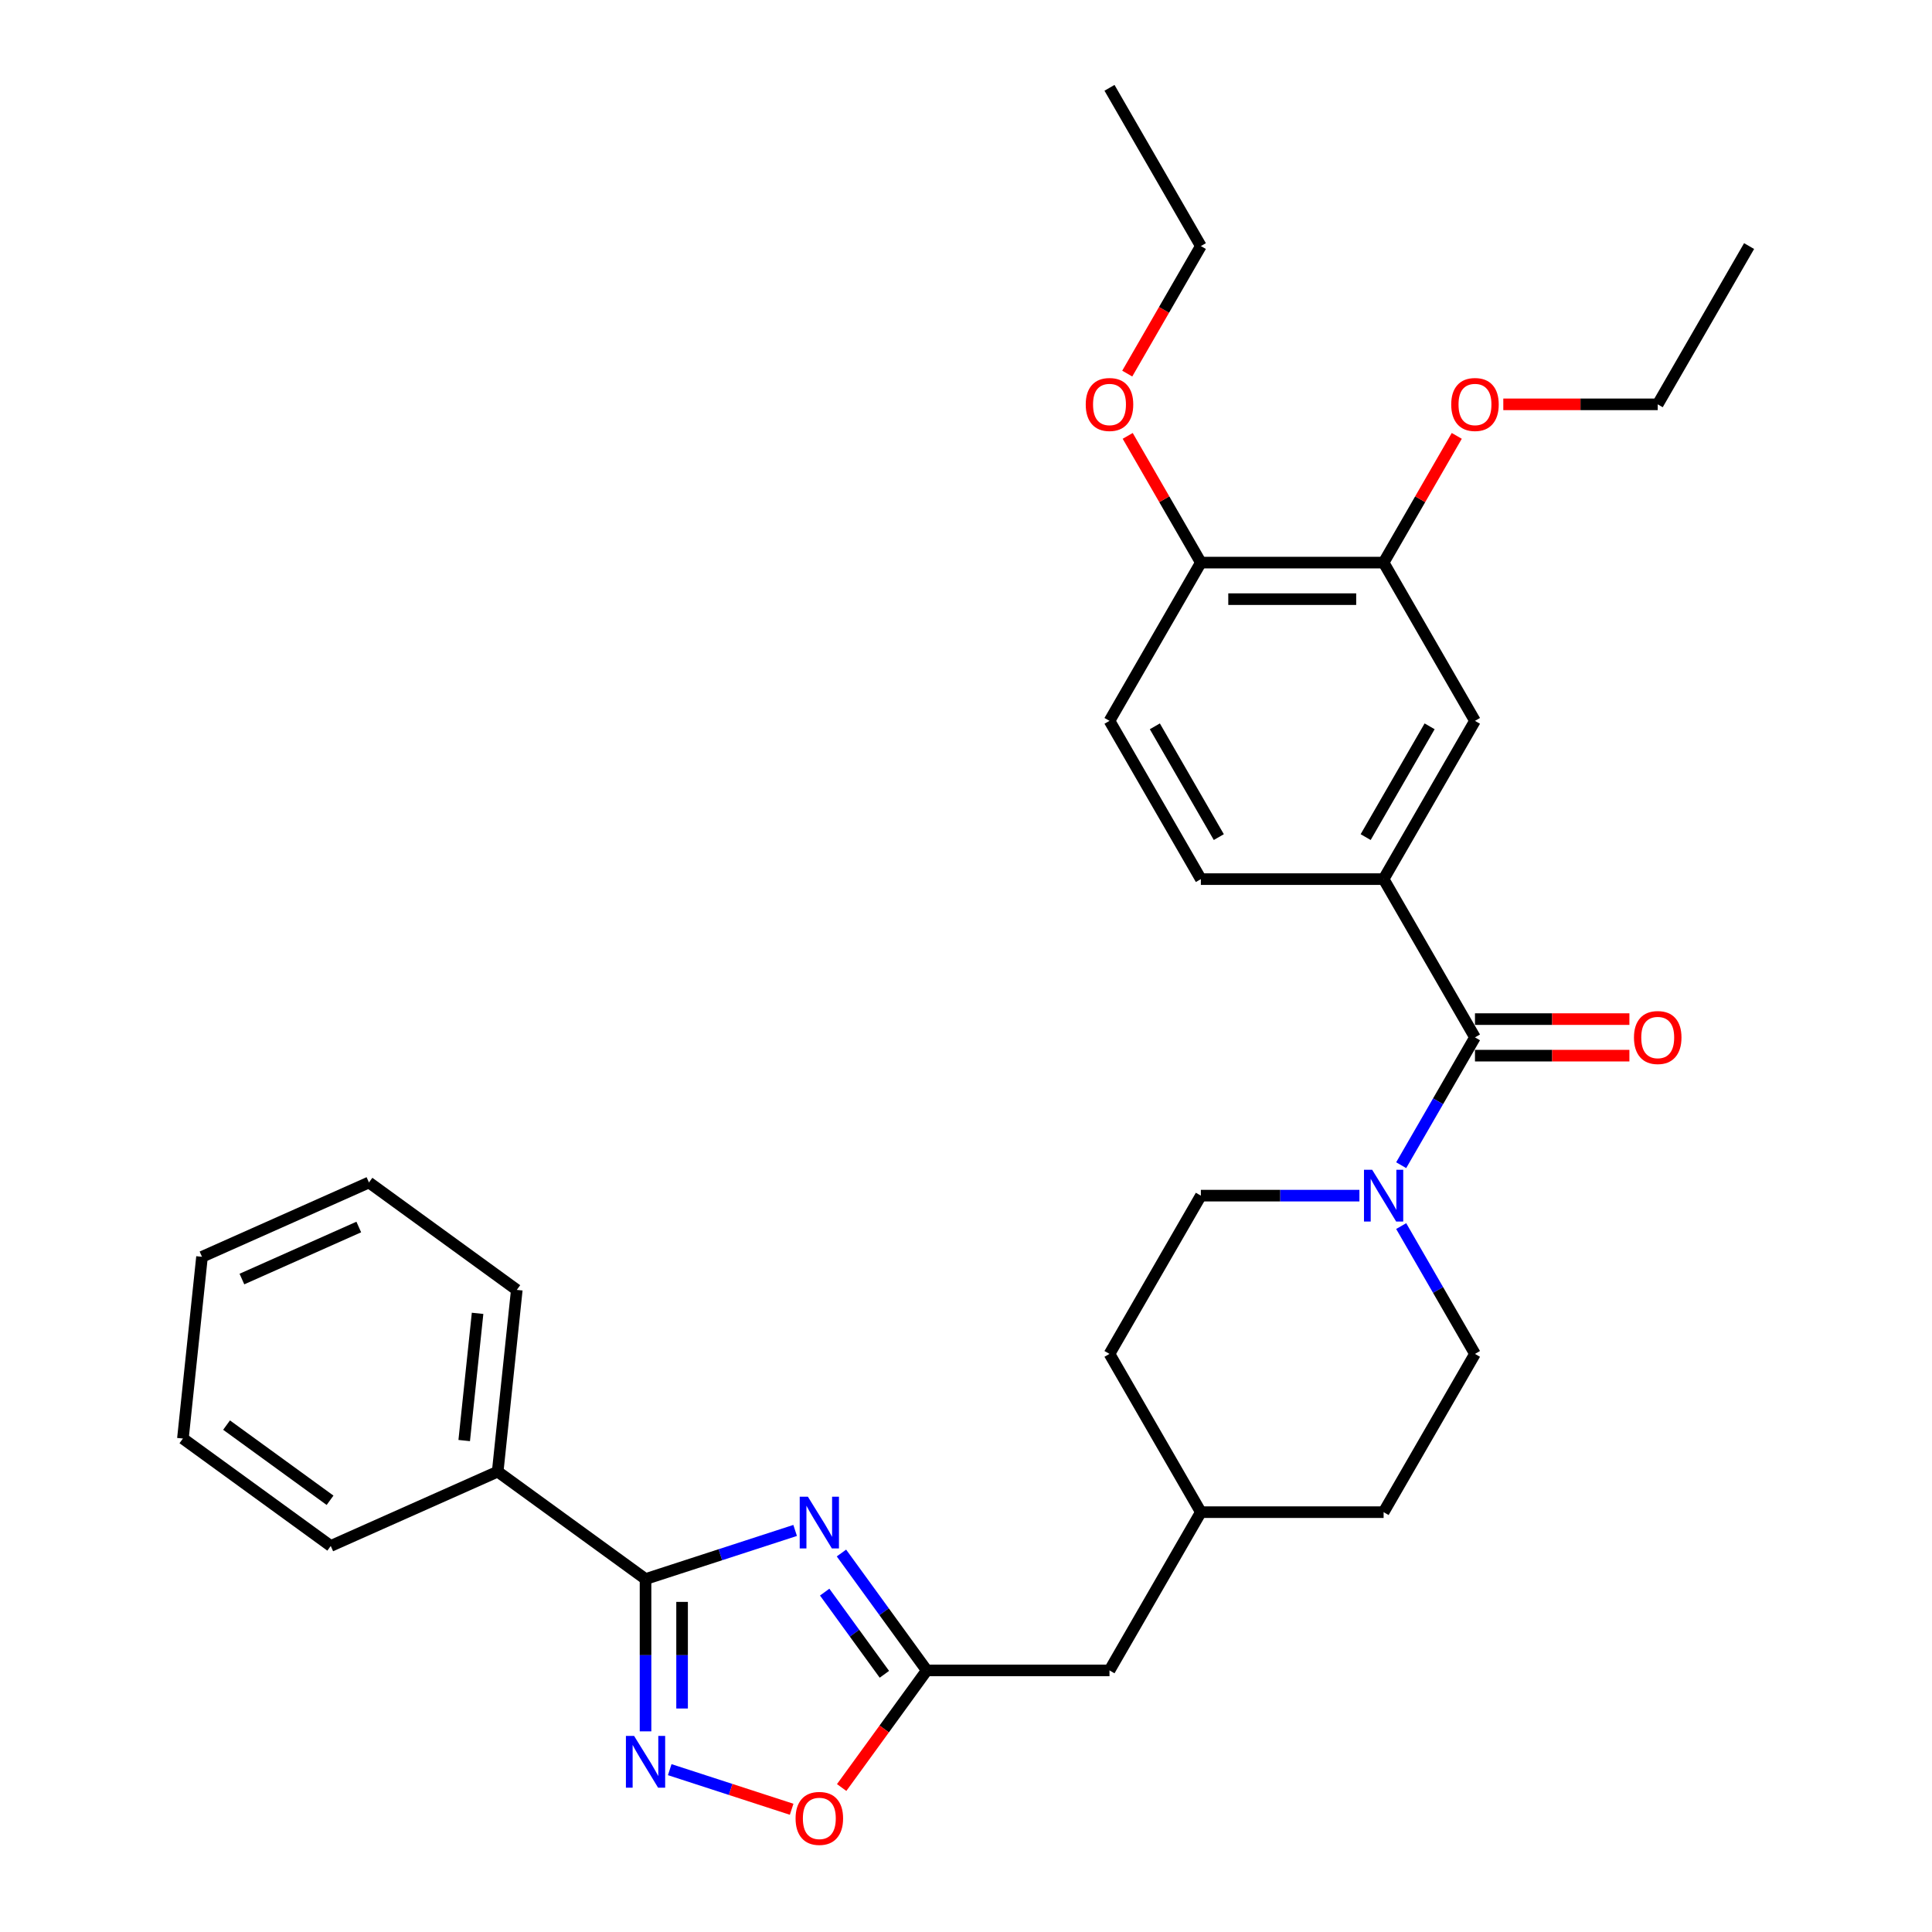<?xml version='1.0' encoding='iso-8859-1'?>
<svg version='1.1' baseProfile='full'
              xmlns='http://www.w3.org/2000/svg'
                      xmlns:rdkit='http://www.rdkit.org/xml'
                      xmlns:xlink='http://www.w3.org/1999/xlink'
                  xml:space='preserve'
width='1000px' height='1000px' viewBox='0 0 1000 1000'>
<!-- END OF HEADER -->
<rect style='opacity:1.0;fill:#FFFFFF;stroke:none' width='1000' height='1000' x='0' y='0'> </rect>
<path class='bond-0' d='M 411.563,792.153 L 372.846,804.733' style='fill:none;fill-rule:evenodd;stroke:#0000FF;stroke-width:6px;stroke-linecap:butt;stroke-linejoin:miter;stroke-opacity:1' />
<path class='bond-0' d='M 372.846,804.733 L 334.128,817.313' style='fill:none;fill-rule:evenodd;stroke:#000000;stroke-width:6px;stroke-linecap:butt;stroke-linejoin:miter;stroke-opacity:1' />
<path class='bond-3' d='M 435.535,803.842 L 457.61,834.225' style='fill:none;fill-rule:evenodd;stroke:#0000FF;stroke-width:6px;stroke-linecap:butt;stroke-linejoin:miter;stroke-opacity:1' />
<path class='bond-3' d='M 457.61,834.225 L 479.684,864.607' style='fill:none;fill-rule:evenodd;stroke:#000000;stroke-width:6px;stroke-linecap:butt;stroke-linejoin:miter;stroke-opacity:1' />
<path class='bond-3' d='M 426.853,824.077 L 442.305,845.344' style='fill:none;fill-rule:evenodd;stroke:#0000FF;stroke-width:6px;stroke-linecap:butt;stroke-linejoin:miter;stroke-opacity:1' />
<path class='bond-3' d='M 442.305,845.344 L 457.757,866.612' style='fill:none;fill-rule:evenodd;stroke:#000000;stroke-width:6px;stroke-linecap:butt;stroke-linejoin:miter;stroke-opacity:1' />
<path class='bond-1' d='M 334.128,817.313 L 334.128,856.728' style='fill:none;fill-rule:evenodd;stroke:#000000;stroke-width:6px;stroke-linecap:butt;stroke-linejoin:miter;stroke-opacity:1' />
<path class='bond-1' d='M 334.128,856.728 L 334.128,896.143' style='fill:none;fill-rule:evenodd;stroke:#0000FF;stroke-width:6px;stroke-linecap:butt;stroke-linejoin:miter;stroke-opacity:1' />
<path class='bond-1' d='M 353.046,829.138 L 353.046,856.728' style='fill:none;fill-rule:evenodd;stroke:#000000;stroke-width:6px;stroke-linecap:butt;stroke-linejoin:miter;stroke-opacity:1' />
<path class='bond-1' d='M 353.046,856.728 L 353.046,884.318' style='fill:none;fill-rule:evenodd;stroke:#0000FF;stroke-width:6px;stroke-linecap:butt;stroke-linejoin:miter;stroke-opacity:1' />
<path class='bond-10' d='M 334.128,817.313 L 257.605,761.716' style='fill:none;fill-rule:evenodd;stroke:#000000;stroke-width:6px;stroke-linecap:butt;stroke-linejoin:miter;stroke-opacity:1' />
<path class='bond-31' d='M 346.652,915.97 L 378.203,926.222' style='fill:none;fill-rule:evenodd;stroke:#0000FF;stroke-width:6px;stroke-linecap:butt;stroke-linejoin:miter;stroke-opacity:1' />
<path class='bond-31' d='M 378.203,926.222 L 409.755,936.473' style='fill:none;fill-rule:evenodd;stroke:#FF0000;stroke-width:6px;stroke-linecap:butt;stroke-linejoin:miter;stroke-opacity:1' />
<path class='bond-2' d='M 763.446,536.946 L 744.349,570.025' style='fill:none;fill-rule:evenodd;stroke:#000000;stroke-width:6px;stroke-linecap:butt;stroke-linejoin:miter;stroke-opacity:1' />
<path class='bond-2' d='M 744.349,570.025 L 725.251,603.103' style='fill:none;fill-rule:evenodd;stroke:#0000FF;stroke-width:6px;stroke-linecap:butt;stroke-linejoin:miter;stroke-opacity:1' />
<path class='bond-5' d='M 763.446,536.946 L 716.153,455.031' style='fill:none;fill-rule:evenodd;stroke:#000000;stroke-width:6px;stroke-linecap:butt;stroke-linejoin:miter;stroke-opacity:1' />
<path class='bond-9' d='M 763.446,546.405 L 803.41,546.405' style='fill:none;fill-rule:evenodd;stroke:#000000;stroke-width:6px;stroke-linecap:butt;stroke-linejoin:miter;stroke-opacity:1' />
<path class='bond-9' d='M 803.41,546.405 L 843.373,546.405' style='fill:none;fill-rule:evenodd;stroke:#FF0000;stroke-width:6px;stroke-linecap:butt;stroke-linejoin:miter;stroke-opacity:1' />
<path class='bond-9' d='M 763.446,527.487 L 803.41,527.487' style='fill:none;fill-rule:evenodd;stroke:#000000;stroke-width:6px;stroke-linecap:butt;stroke-linejoin:miter;stroke-opacity:1' />
<path class='bond-9' d='M 803.41,527.487 L 843.373,527.487' style='fill:none;fill-rule:evenodd;stroke:#FF0000;stroke-width:6px;stroke-linecap:butt;stroke-linejoin:miter;stroke-opacity:1' />
<path class='bond-6' d='M 479.684,864.607 L 457.665,894.914' style='fill:none;fill-rule:evenodd;stroke:#000000;stroke-width:6px;stroke-linecap:butt;stroke-linejoin:miter;stroke-opacity:1' />
<path class='bond-6' d='M 457.665,894.914 L 435.645,925.221' style='fill:none;fill-rule:evenodd;stroke:#FF0000;stroke-width:6px;stroke-linecap:butt;stroke-linejoin:miter;stroke-opacity:1' />
<path class='bond-16' d='M 479.684,864.607 L 574.271,864.607' style='fill:none;fill-rule:evenodd;stroke:#000000;stroke-width:6px;stroke-linecap:butt;stroke-linejoin:miter;stroke-opacity:1' />
<path class='bond-4' d='M 703.629,618.861 L 662.597,618.861' style='fill:none;fill-rule:evenodd;stroke:#0000FF;stroke-width:6px;stroke-linecap:butt;stroke-linejoin:miter;stroke-opacity:1' />
<path class='bond-4' d='M 662.597,618.861 L 621.565,618.861' style='fill:none;fill-rule:evenodd;stroke:#000000;stroke-width:6px;stroke-linecap:butt;stroke-linejoin:miter;stroke-opacity:1' />
<path class='bond-32' d='M 725.251,634.62 L 744.349,667.698' style='fill:none;fill-rule:evenodd;stroke:#0000FF;stroke-width:6px;stroke-linecap:butt;stroke-linejoin:miter;stroke-opacity:1' />
<path class='bond-32' d='M 744.349,667.698 L 763.446,700.777' style='fill:none;fill-rule:evenodd;stroke:#000000;stroke-width:6px;stroke-linecap:butt;stroke-linejoin:miter;stroke-opacity:1' />
<path class='bond-7' d='M 716.153,455.031 L 763.446,373.116' style='fill:none;fill-rule:evenodd;stroke:#000000;stroke-width:6px;stroke-linecap:butt;stroke-linejoin:miter;stroke-opacity:1' />
<path class='bond-7' d='M 706.864,433.285 L 739.969,375.944' style='fill:none;fill-rule:evenodd;stroke:#000000;stroke-width:6px;stroke-linecap:butt;stroke-linejoin:miter;stroke-opacity:1' />
<path class='bond-14' d='M 716.153,455.031 L 621.565,455.031' style='fill:none;fill-rule:evenodd;stroke:#000000;stroke-width:6px;stroke-linecap:butt;stroke-linejoin:miter;stroke-opacity:1' />
<path class='bond-8' d='M 763.446,373.116 L 716.153,291.2' style='fill:none;fill-rule:evenodd;stroke:#000000;stroke-width:6px;stroke-linecap:butt;stroke-linejoin:miter;stroke-opacity:1' />
<path class='bond-17' d='M 716.153,291.2 L 735.087,258.406' style='fill:none;fill-rule:evenodd;stroke:#000000;stroke-width:6px;stroke-linecap:butt;stroke-linejoin:miter;stroke-opacity:1' />
<path class='bond-17' d='M 735.087,258.406 L 754.021,225.611' style='fill:none;fill-rule:evenodd;stroke:#FF0000;stroke-width:6px;stroke-linecap:butt;stroke-linejoin:miter;stroke-opacity:1' />
<path class='bond-34' d='M 716.153,291.2 L 621.565,291.2' style='fill:none;fill-rule:evenodd;stroke:#000000;stroke-width:6px;stroke-linecap:butt;stroke-linejoin:miter;stroke-opacity:1' />
<path class='bond-34' d='M 701.964,310.118 L 635.753,310.118' style='fill:none;fill-rule:evenodd;stroke:#000000;stroke-width:6px;stroke-linecap:butt;stroke-linejoin:miter;stroke-opacity:1' />
<path class='bond-22' d='M 257.605,761.716 L 267.492,667.647' style='fill:none;fill-rule:evenodd;stroke:#000000;stroke-width:6px;stroke-linecap:butt;stroke-linejoin:miter;stroke-opacity:1' />
<path class='bond-22' d='M 240.274,745.628 L 247.195,679.78' style='fill:none;fill-rule:evenodd;stroke:#000000;stroke-width:6px;stroke-linecap:butt;stroke-linejoin:miter;stroke-opacity:1' />
<path class='bond-23' d='M 257.605,761.716 L 171.195,800.188' style='fill:none;fill-rule:evenodd;stroke:#000000;stroke-width:6px;stroke-linecap:butt;stroke-linejoin:miter;stroke-opacity:1' />
<path class='bond-11' d='M 621.565,291.2 L 574.271,373.116' style='fill:none;fill-rule:evenodd;stroke:#000000;stroke-width:6px;stroke-linecap:butt;stroke-linejoin:miter;stroke-opacity:1' />
<path class='bond-21' d='M 621.565,291.2 L 602.631,258.406' style='fill:none;fill-rule:evenodd;stroke:#000000;stroke-width:6px;stroke-linecap:butt;stroke-linejoin:miter;stroke-opacity:1' />
<path class='bond-21' d='M 602.631,258.406 L 583.697,225.611' style='fill:none;fill-rule:evenodd;stroke:#FF0000;stroke-width:6px;stroke-linecap:butt;stroke-linejoin:miter;stroke-opacity:1' />
<path class='bond-12' d='M 621.565,618.861 L 574.271,700.777' style='fill:none;fill-rule:evenodd;stroke:#000000;stroke-width:6px;stroke-linecap:butt;stroke-linejoin:miter;stroke-opacity:1' />
<path class='bond-13' d='M 763.446,700.777 L 716.153,782.692' style='fill:none;fill-rule:evenodd;stroke:#000000;stroke-width:6px;stroke-linecap:butt;stroke-linejoin:miter;stroke-opacity:1' />
<path class='bond-15' d='M 621.565,455.031 L 574.271,373.116' style='fill:none;fill-rule:evenodd;stroke:#000000;stroke-width:6px;stroke-linecap:butt;stroke-linejoin:miter;stroke-opacity:1' />
<path class='bond-15' d='M 630.854,433.285 L 597.748,375.944' style='fill:none;fill-rule:evenodd;stroke:#000000;stroke-width:6px;stroke-linecap:butt;stroke-linejoin:miter;stroke-opacity:1' />
<path class='bond-20' d='M 574.271,864.607 L 621.565,782.692' style='fill:none;fill-rule:evenodd;stroke:#000000;stroke-width:6px;stroke-linecap:butt;stroke-linejoin:miter;stroke-opacity:1' />
<path class='bond-24' d='M 778.107,209.285 L 818.071,209.285' style='fill:none;fill-rule:evenodd;stroke:#FF0000;stroke-width:6px;stroke-linecap:butt;stroke-linejoin:miter;stroke-opacity:1' />
<path class='bond-24' d='M 818.071,209.285 L 858.034,209.285' style='fill:none;fill-rule:evenodd;stroke:#000000;stroke-width:6px;stroke-linecap:butt;stroke-linejoin:miter;stroke-opacity:1' />
<path class='bond-18' d='M 716.153,782.692 L 621.565,782.692' style='fill:none;fill-rule:evenodd;stroke:#000000;stroke-width:6px;stroke-linecap:butt;stroke-linejoin:miter;stroke-opacity:1' />
<path class='bond-19' d='M 574.271,700.777 L 621.565,782.692' style='fill:none;fill-rule:evenodd;stroke:#000000;stroke-width:6px;stroke-linecap:butt;stroke-linejoin:miter;stroke-opacity:1' />
<path class='bond-25' d='M 583.457,193.375 L 602.511,160.373' style='fill:none;fill-rule:evenodd;stroke:#FF0000;stroke-width:6px;stroke-linecap:butt;stroke-linejoin:miter;stroke-opacity:1' />
<path class='bond-25' d='M 602.511,160.373 L 621.565,127.37' style='fill:none;fill-rule:evenodd;stroke:#000000;stroke-width:6px;stroke-linecap:butt;stroke-linejoin:miter;stroke-opacity:1' />
<path class='bond-29' d='M 267.492,667.647 L 190.969,612.05' style='fill:none;fill-rule:evenodd;stroke:#000000;stroke-width:6px;stroke-linecap:butt;stroke-linejoin:miter;stroke-opacity:1' />
<path class='bond-28' d='M 171.195,800.188 L 94.672,744.591' style='fill:none;fill-rule:evenodd;stroke:#000000;stroke-width:6px;stroke-linecap:butt;stroke-linejoin:miter;stroke-opacity:1' />
<path class='bond-28' d='M 170.836,776.544 L 117.27,737.626' style='fill:none;fill-rule:evenodd;stroke:#000000;stroke-width:6px;stroke-linecap:butt;stroke-linejoin:miter;stroke-opacity:1' />
<path class='bond-26' d='M 858.034,209.285 L 905.328,127.37' style='fill:none;fill-rule:evenodd;stroke:#000000;stroke-width:6px;stroke-linecap:butt;stroke-linejoin:miter;stroke-opacity:1' />
<path class='bond-27' d='M 621.565,127.37 L 574.271,45.455' style='fill:none;fill-rule:evenodd;stroke:#000000;stroke-width:6px;stroke-linecap:butt;stroke-linejoin:miter;stroke-opacity:1' />
<path class='bond-30' d='M 94.672,744.591 L 104.559,650.522' style='fill:none;fill-rule:evenodd;stroke:#000000;stroke-width:6px;stroke-linecap:butt;stroke-linejoin:miter;stroke-opacity:1' />
<path class='bond-33' d='M 190.969,612.05 L 104.559,650.522' style='fill:none;fill-rule:evenodd;stroke:#000000;stroke-width:6px;stroke-linecap:butt;stroke-linejoin:miter;stroke-opacity:1' />
<path class='bond-33' d='M 185.702,635.102 L 125.215,662.033' style='fill:none;fill-rule:evenodd;stroke:#000000;stroke-width:6px;stroke-linecap:butt;stroke-linejoin:miter;stroke-opacity:1' />
<path  class='atom-0' d='M 418.165 774.691
L 426.943 788.879
Q 427.813 790.279, 429.213 792.814
Q 430.613 795.349, 430.689 795.5
L 430.689 774.691
L 434.245 774.691
L 434.245 801.478
L 430.575 801.478
L 421.154 785.965
Q 420.057 784.149, 418.884 782.068
Q 417.749 779.988, 417.409 779.344
L 417.409 801.478
L 413.928 801.478
L 413.928 774.691
L 418.165 774.691
' fill='#0000FF'/>
<path  class='atom-2' d='M 328.207 898.507
L 336.985 912.696
Q 337.855 914.095, 339.255 916.63
Q 340.655 919.165, 340.73 919.317
L 340.73 898.507
L 344.287 898.507
L 344.287 925.295
L 340.617 925.295
L 331.196 909.782
Q 330.099 907.966, 328.926 905.885
Q 327.791 903.804, 327.45 903.161
L 327.45 925.295
L 323.97 925.295
L 323.97 898.507
L 328.207 898.507
' fill='#0000FF'/>
<path  class='atom-5' d='M 710.231 605.468
L 719.009 619.656
Q 719.879 621.056, 721.279 623.591
Q 722.679 626.126, 722.755 626.277
L 722.755 605.468
L 726.311 605.468
L 726.311 632.255
L 722.641 632.255
L 713.22 616.743
Q 712.123 614.927, 710.95 612.846
Q 709.815 610.765, 709.475 610.121
L 709.475 632.255
L 705.994 632.255
L 705.994 605.468
L 710.231 605.468
' fill='#0000FF'/>
<path  class='atom-7' d='M 411.79 941.206
Q 411.79 934.774, 414.968 931.18
Q 418.146 927.585, 424.086 927.585
Q 430.026 927.585, 433.205 931.18
Q 436.383 934.774, 436.383 941.206
Q 436.383 947.713, 433.167 951.421
Q 429.951 955.091, 424.086 955.091
Q 418.184 955.091, 414.968 951.421
Q 411.79 947.751, 411.79 941.206
M 424.086 952.064
Q 428.173 952.064, 430.367 949.34
Q 432.599 946.578, 432.599 941.206
Q 432.599 935.947, 430.367 933.298
Q 428.173 930.612, 424.086 930.612
Q 420 930.612, 417.768 933.26
Q 415.574 935.909, 415.574 941.206
Q 415.574 946.616, 417.768 949.34
Q 420 952.064, 424.086 952.064
' fill='#FF0000'/>
<path  class='atom-10' d='M 845.738 537.022
Q 845.738 530.59, 848.916 526.996
Q 852.094 523.401, 858.034 523.401
Q 863.974 523.401, 867.152 526.996
Q 870.33 530.59, 870.33 537.022
Q 870.33 543.529, 867.114 547.237
Q 863.898 550.907, 858.034 550.907
Q 852.132 550.907, 848.916 547.237
Q 845.738 543.567, 845.738 537.022
M 858.034 547.88
Q 862.12 547.88, 864.315 545.156
Q 866.547 542.394, 866.547 537.022
Q 866.547 531.763, 864.315 529.114
Q 862.12 526.428, 858.034 526.428
Q 853.948 526.428, 851.716 529.076
Q 849.521 531.725, 849.521 537.022
Q 849.521 542.432, 851.716 545.156
Q 853.948 547.88, 858.034 547.88
' fill='#FF0000'/>
<path  class='atom-18' d='M 751.15 209.361
Q 751.15 202.929, 754.328 199.334
Q 757.506 195.74, 763.446 195.74
Q 769.386 195.74, 772.565 199.334
Q 775.743 202.929, 775.743 209.361
Q 775.743 215.868, 772.527 219.576
Q 769.311 223.246, 763.446 223.246
Q 757.544 223.246, 754.328 219.576
Q 751.15 215.906, 751.15 209.361
M 763.446 220.219
Q 767.533 220.219, 769.727 217.495
Q 771.959 214.733, 771.959 209.361
Q 771.959 204.102, 769.727 201.453
Q 767.533 198.767, 763.446 198.767
Q 759.36 198.767, 757.128 201.415
Q 754.933 204.064, 754.933 209.361
Q 754.933 214.771, 757.128 217.495
Q 759.36 220.219, 763.446 220.219
' fill='#FF0000'/>
<path  class='atom-22' d='M 561.975 209.361
Q 561.975 202.929, 565.153 199.334
Q 568.331 195.74, 574.271 195.74
Q 580.211 195.74, 583.389 199.334
Q 586.568 202.929, 586.568 209.361
Q 586.568 215.868, 583.352 219.576
Q 580.136 223.246, 574.271 223.246
Q 568.369 223.246, 565.153 219.576
Q 561.975 215.906, 561.975 209.361
M 574.271 220.219
Q 578.357 220.219, 580.552 217.495
Q 582.784 214.733, 582.784 209.361
Q 582.784 204.102, 580.552 201.453
Q 578.357 198.767, 574.271 198.767
Q 570.185 198.767, 567.953 201.415
Q 565.758 204.064, 565.758 209.361
Q 565.758 214.771, 567.953 217.495
Q 570.185 220.219, 574.271 220.219
' fill='#FF0000'/>
</svg>
